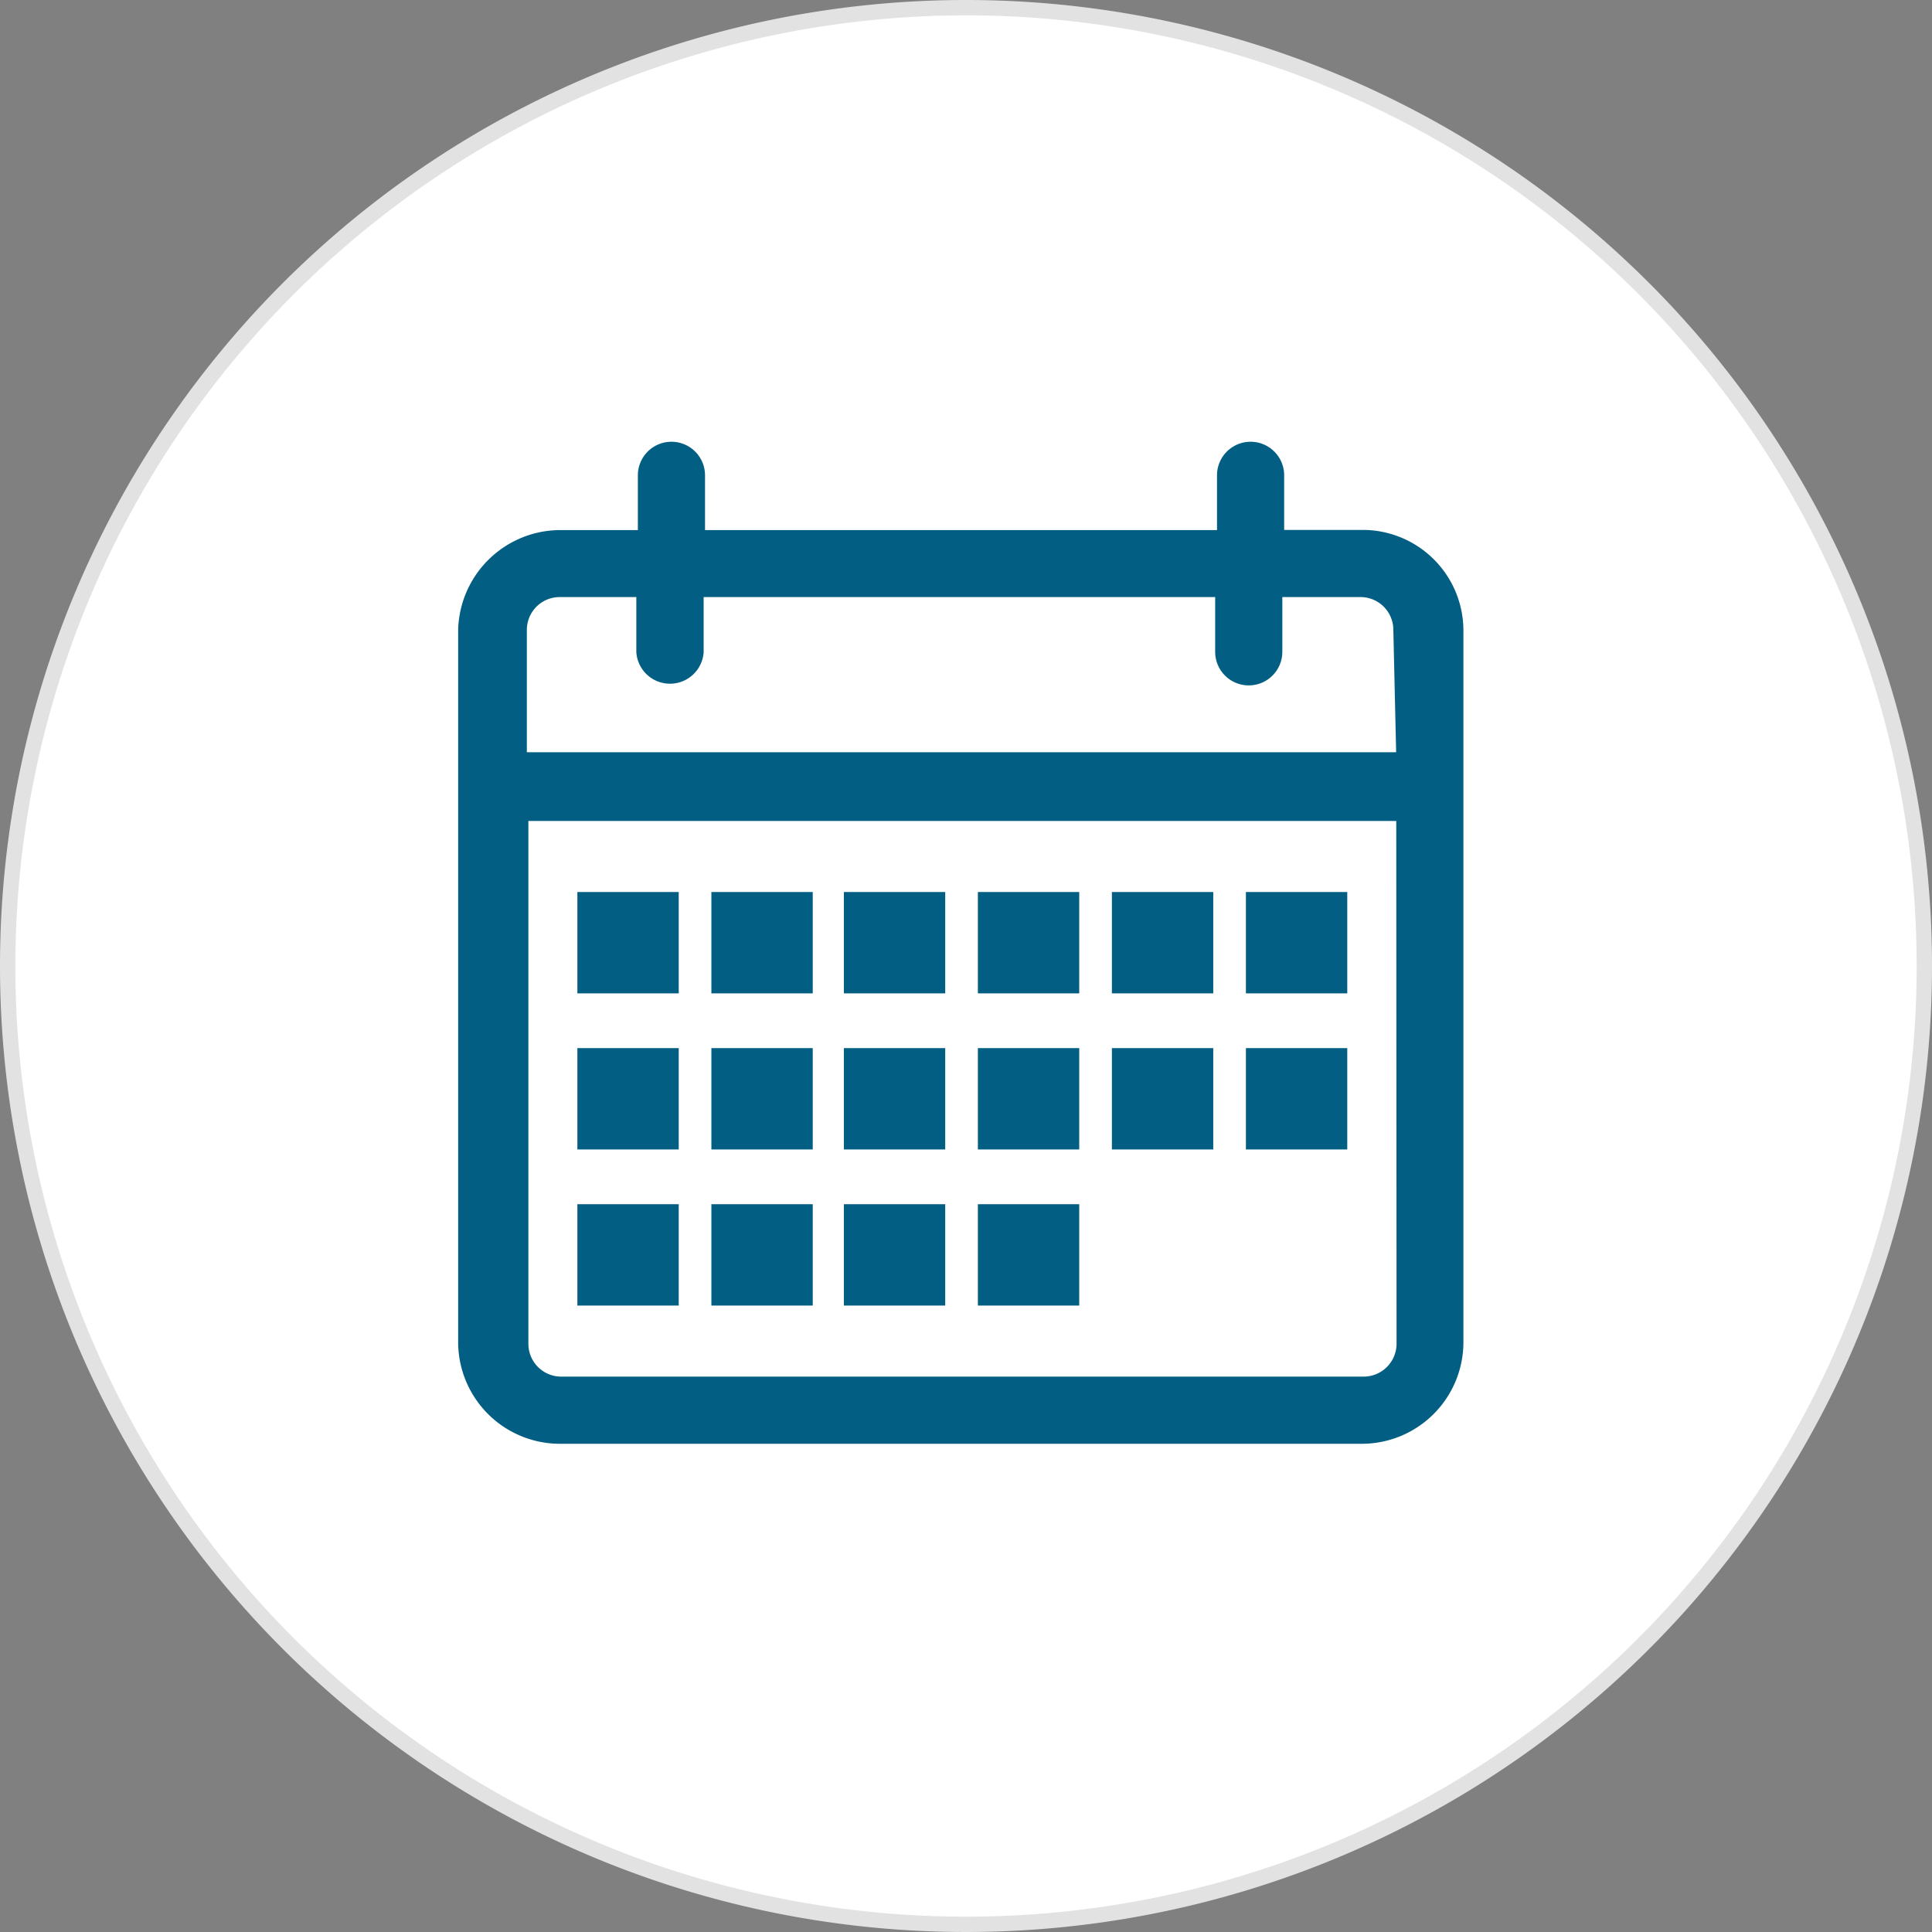 <svg id="Lag_1" data-name="Lag 1" xmlns="http://www.w3.org/2000/svg" viewBox="0 0 126 126"><rect x="0" y="0" width="126" height="126" fill="#808080" stroke="none"/><defs><style>.cls-1{fill:#fff;}.cls-2{fill:#e2e2e2;}.cls-3{fill:none;}.cls-4,.cls-5{fill:#025e83;stroke:#025e83;stroke-miterlimit:10;}.cls-4{stroke-width:0.75px;}.cls-5{stroke-width:1.5px;}</style></defs><g id="Ellipse_3" data-name="Ellipse 3"><circle class="cls-1" cx="63" cy="63" r="62.5"/><path class="cls-2" d="M63,1A62,62,0,1,1,1,63,62.05,62.05,0,0,1,63,1m0-1a63,63,0,1,0,63,63A63,63,0,0,0,63,0Z"/><circle class="cls-3" cx="63" cy="63" r="62.5"/></g><g id="Group_3" data-name="Group 3"><g id="Group_2" data-name="Group 2"><rect id="Rectangle_11" data-name="Rectangle 11" class="cls-4" x="64.15" y="78.91" width="5.86" height="5.86"/><rect id="Rectangle_12" data-name="Rectangle 12" class="cls-4" x="64.15" y="68.73" width="5.86" height="5.86"/><rect id="Rectangle_13" data-name="Rectangle 13" class="cls-4" x="55.41" y="58.55" width="5.86" height="5.86"/><rect id="Rectangle_14" data-name="Rectangle 14" class="cls-4" x="55.41" y="68.73" width="5.86" height="5.86"/><rect id="Rectangle_15" data-name="Rectangle 15" class="cls-4" x="72.89" y="68.73" width="5.86" height="5.86"/><rect id="Rectangle_16" data-name="Rectangle 16" class="cls-4" x="81.63" y="68.73" width="5.86" height="5.86"/><rect id="Rectangle_17" data-name="Rectangle 17" class="cls-4" x="81.63" y="58.55" width="5.86" height="5.86"/><rect id="Rectangle_18" data-name="Rectangle 18" class="cls-4" x="72.89" y="58.55" width="5.86" height="5.86"/><rect id="Rectangle_19" data-name="Rectangle 19" class="cls-4" x="64.15" y="58.55" width="5.86" height="5.86"/><rect id="Rectangle_20" data-name="Rectangle 20" class="cls-4" x="38.03" y="68.73" width="5.86" height="5.86"/><rect id="Rectangle_21" data-name="Rectangle 21" class="cls-4" x="38.03" y="78.91" width="5.86" height="5.86"/><path id="Path_2" data-name="Path 2" class="cls-5" d="M88.83,35.31H83V31a1.44,1.44,0,1,0-2.88,0v4.32H45.23V31a1.44,1.44,0,0,0-2.88,0v4.32H36.49a5.93,5.93,0,0,0-5.86,5.76V87.55a5.89,5.89,0,0,0,5.86,5.86H88.83a5.88,5.88,0,0,0,5.86-5.86V41.17A5.82,5.82,0,0,0,88.83,35.31Zm3,52.34a2.9,2.9,0,0,1-2.89,2.88H36.59a2.89,2.89,0,0,1-2.88-2.88h0V52.79h58.1Zm0-37.84H33.61V41.07a2.89,2.89,0,0,1,2.88-2.88h5.76v4.32a1.45,1.45,0,0,0,2.89,0V38.19H80v4.32a1.44,1.44,0,1,0,2.88,0V38.19h5.86a2.89,2.89,0,0,1,2.88,2.88l.2,8.74Z"/><rect id="Rectangle_22" data-name="Rectangle 22" class="cls-4" x="38.03" y="58.55" width="5.86" height="5.86"/><rect id="Rectangle_23" data-name="Rectangle 23" class="cls-4" x="55.41" y="78.91" width="5.86" height="5.86"/><rect id="Rectangle_24" data-name="Rectangle 24" class="cls-4" x="46.77" y="78.91" width="5.86" height="5.86"/><rect id="Rectangle_25" data-name="Rectangle 25" class="cls-4" x="46.77" y="58.55" width="5.86" height="5.86"/><rect id="Rectangle_26" data-name="Rectangle 26" class="cls-4" x="46.77" y="68.73" width="5.86" height="5.86"/></g></g></svg>